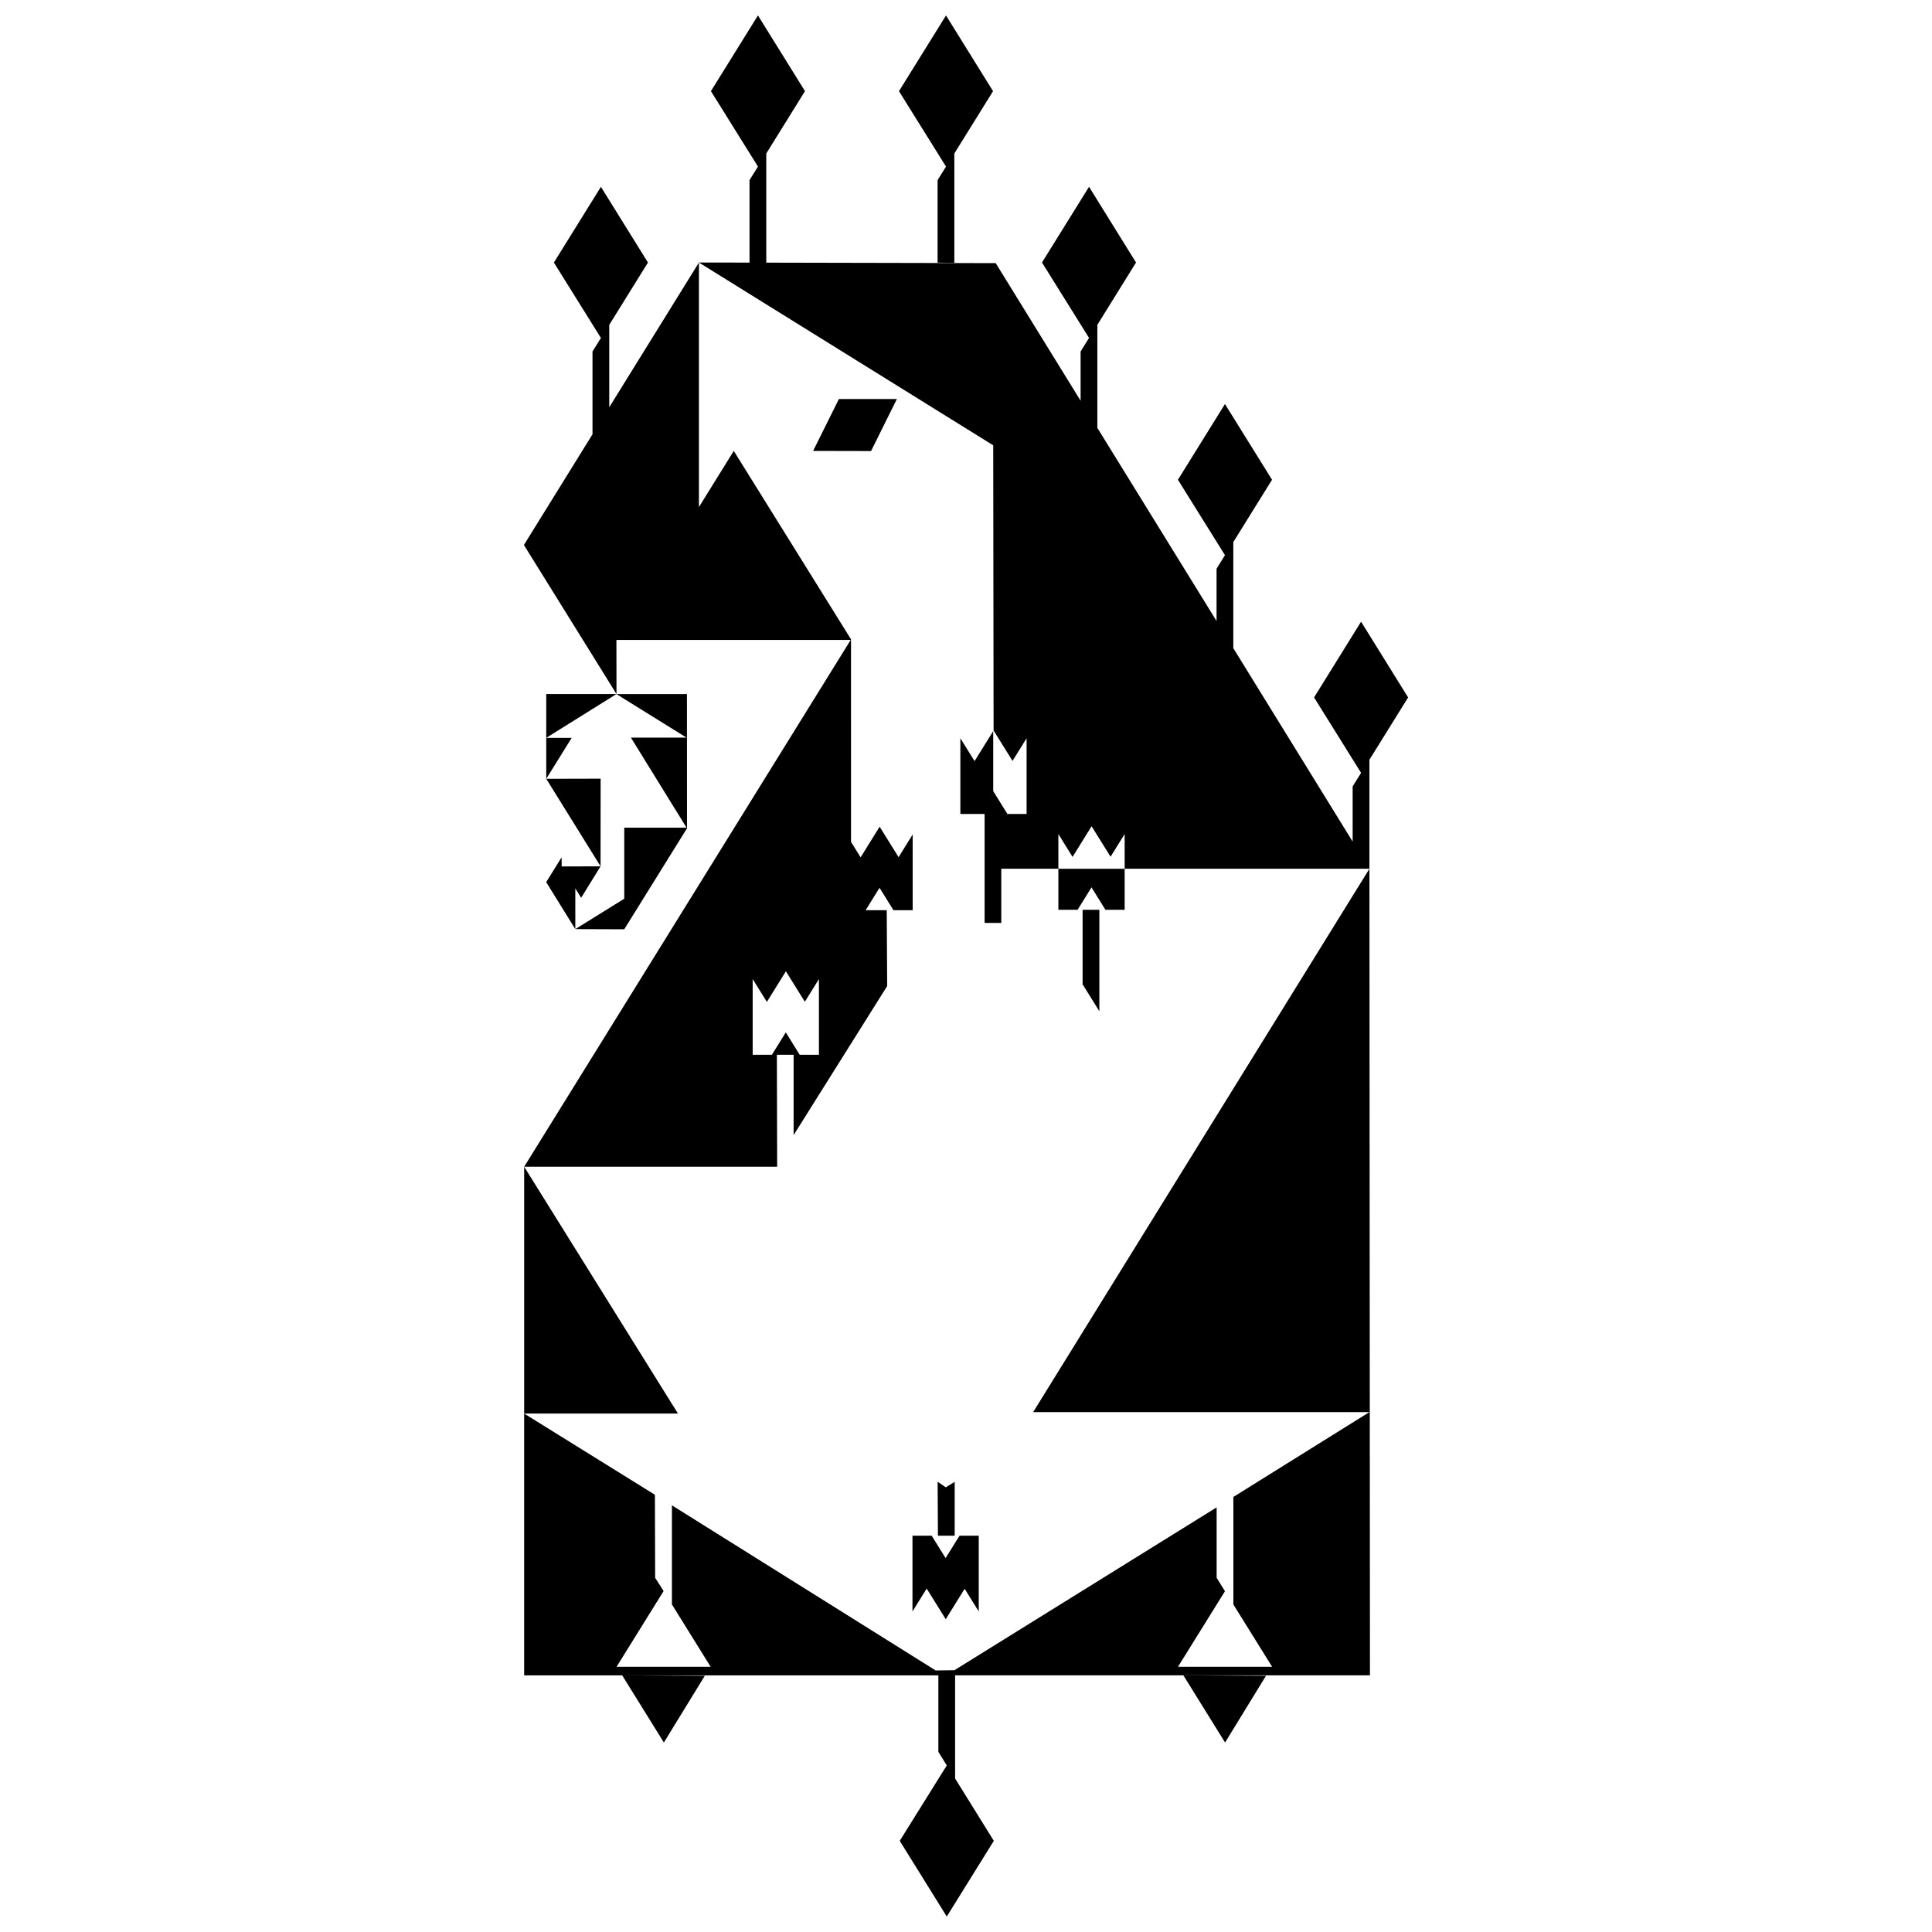 <?xml version="1.0" encoding="UTF-8"?>
<!-- Uploaded to: ICON Repo, www.svgrepo.com, Generator: ICON Repo Mixer Tools -->
<svg width="800px" height="800px" version="1.1" viewBox="144 144 512 512" xmlns="http://www.w3.org/2000/svg">
 <defs>
  <clipPath id="c">
   <path d="m282 374h226v277.9h-226z"/>
  </clipPath>
  <clipPath id="b">
   <path d="m329 148.09h189v240.91h-189z"/>
  </clipPath>
  <clipPath id="a">
   <path d="m382 148.09h26v65.906h-26z"/>
  </clipPath>
 </defs>
 <path d="m288.76 339.54v10.852l6.742-10.852z"/>
 <path d="m288.76 327.93v11.609l18.605-11.609z"/>
 <path d="m292.83 371.2-4.082 6.574 7.715 12.453v-10.793l1.547 2.488 5.144-8.336-10.305 0.031z"/>
 <path d="m282.91 453.2v65.41h40.754z"/>
 <g clip-path="url(#c)">
  <path d="m506.91 374.23-89.113 143.99h89.113l-36.055 22.484v28.496l10.266 16.508h-24.938l12.445-20.02-2.207-3.555v-18.664l-69.488 43.152-4.977 0.062-69.887-43.754v26.27l10.258 16.508h-24.93l12.465-20.062-2.238-3.512-0.066-22.004-34.652-21.523v69.379h109.77v20.273l2.231 3.598-12.465 19.984 12.465 20.062 12.465-20.062-10.258-16.52v-27.336h109.94z"/>
 </g>
 <g clip-path="url(#b)">
  <path d="m407.31 337.58 5.016 8.07 3.731-6.004v20.059h-5.086l-3.758-6.051v-15.91l-4.945 7.957-3.762-6.055v20.059h6.422v28.879h4.426v-14.355h15.125v-9.203l3.758 6.062 5.047-8.125 5.023 8.074 3.738-6.012v9.203h64.863v-28.887l10.258-16.512-12.469-20.07-12.457 20.07 12.457 19.98-2.231 3.598v14.625l-31.629-51.262v-28.113l10.262-16.516-12.473-20.066-12.465 20.066 12.465 19.984-2.227 3.594v13.855l-31.59-51.18v-27.309l10.25-16.516-12.453-20.066-12.469 20.066 12.469 19.984-2.234 3.594v13.055l-22.5-36.469-60.801-0.129v-28.934l10.258-16.516-12.465-20.066-12.465 20.066 12.465 19.988-2.234 3.59v21.859l-13.418-0.023 78 48.445z"/>
 </g>
 <path d="m349.88 423.52h4.438v21.289l24.793-39.5-0.117-20.098h-5.594l3.688-5.934 3.684 5.934h5.094v-20.066l-3.734 6.012-5.019-8.074-5.043 8.121-2.539-4.09-0.004-53.684-31.07-49.938-9.234 14.887v-64.805l-23.766 38.352v-21.836l10.258-16.516-12.465-20.066-12.465 20.066 12.465 19.984-2.231 3.594v21.859h0.047l-18.223 29.414 24.535 39.504-0.02-14.348h62.09l-86.535 139.61h67.043zm-6.414 0.008v-20.07l3.762 6.062 5.043-8.121 5.019 8.074 3.734-6.004v20.062h-5.094l-3.684-5.934-3.688 5.934z"/>
 <g clip-path="url(#a)">
  <path d="m392.47 191.74v21.859l4.438 0.062v-28.984l10.258-16.516-12.465-20.066-12.465 20.066 12.465 19.988z"/>
 </g>
 <path d="m479.5 588.1-21.891-0.117 11.047 17.801z"/>
 <path d="m330.78 588.1-21.891-0.117 11.043 17.801z"/>
 <path d="m311.2 339.48 14.746 23.863h-16.512v18.824l-12.977 8.059 12.977 0.043 16.633-26.77-0.02-35.562h-18.688l18.586 11.543z"/>
 <path d="m288.76 350.39 14.395 23.188 0.02-23.223z"/>
 <path d="m359.48 263.5 15.359 0.035 6.84-13.789h-15.359z"/>
 <path d="m424.48 385.1h5.09l3.691-5.938 3.688 5.938h5.098v-10.867h-17.566z"/>
 <path d="m435.34 385.1h-4.438v19.746l4.438 7.144z"/>
 <path d="m397 550.98v-14.273l-2.371 1.445-2.148-1.473 0.082 14.301z"/>
 <path d="m394.63 573.11 5.012-8.07 3.734 6.008v-20.066h-5.094l-3.688 5.93-3.684-5.93h-5.094v20.066l3.762-6.059z"/>
</svg>